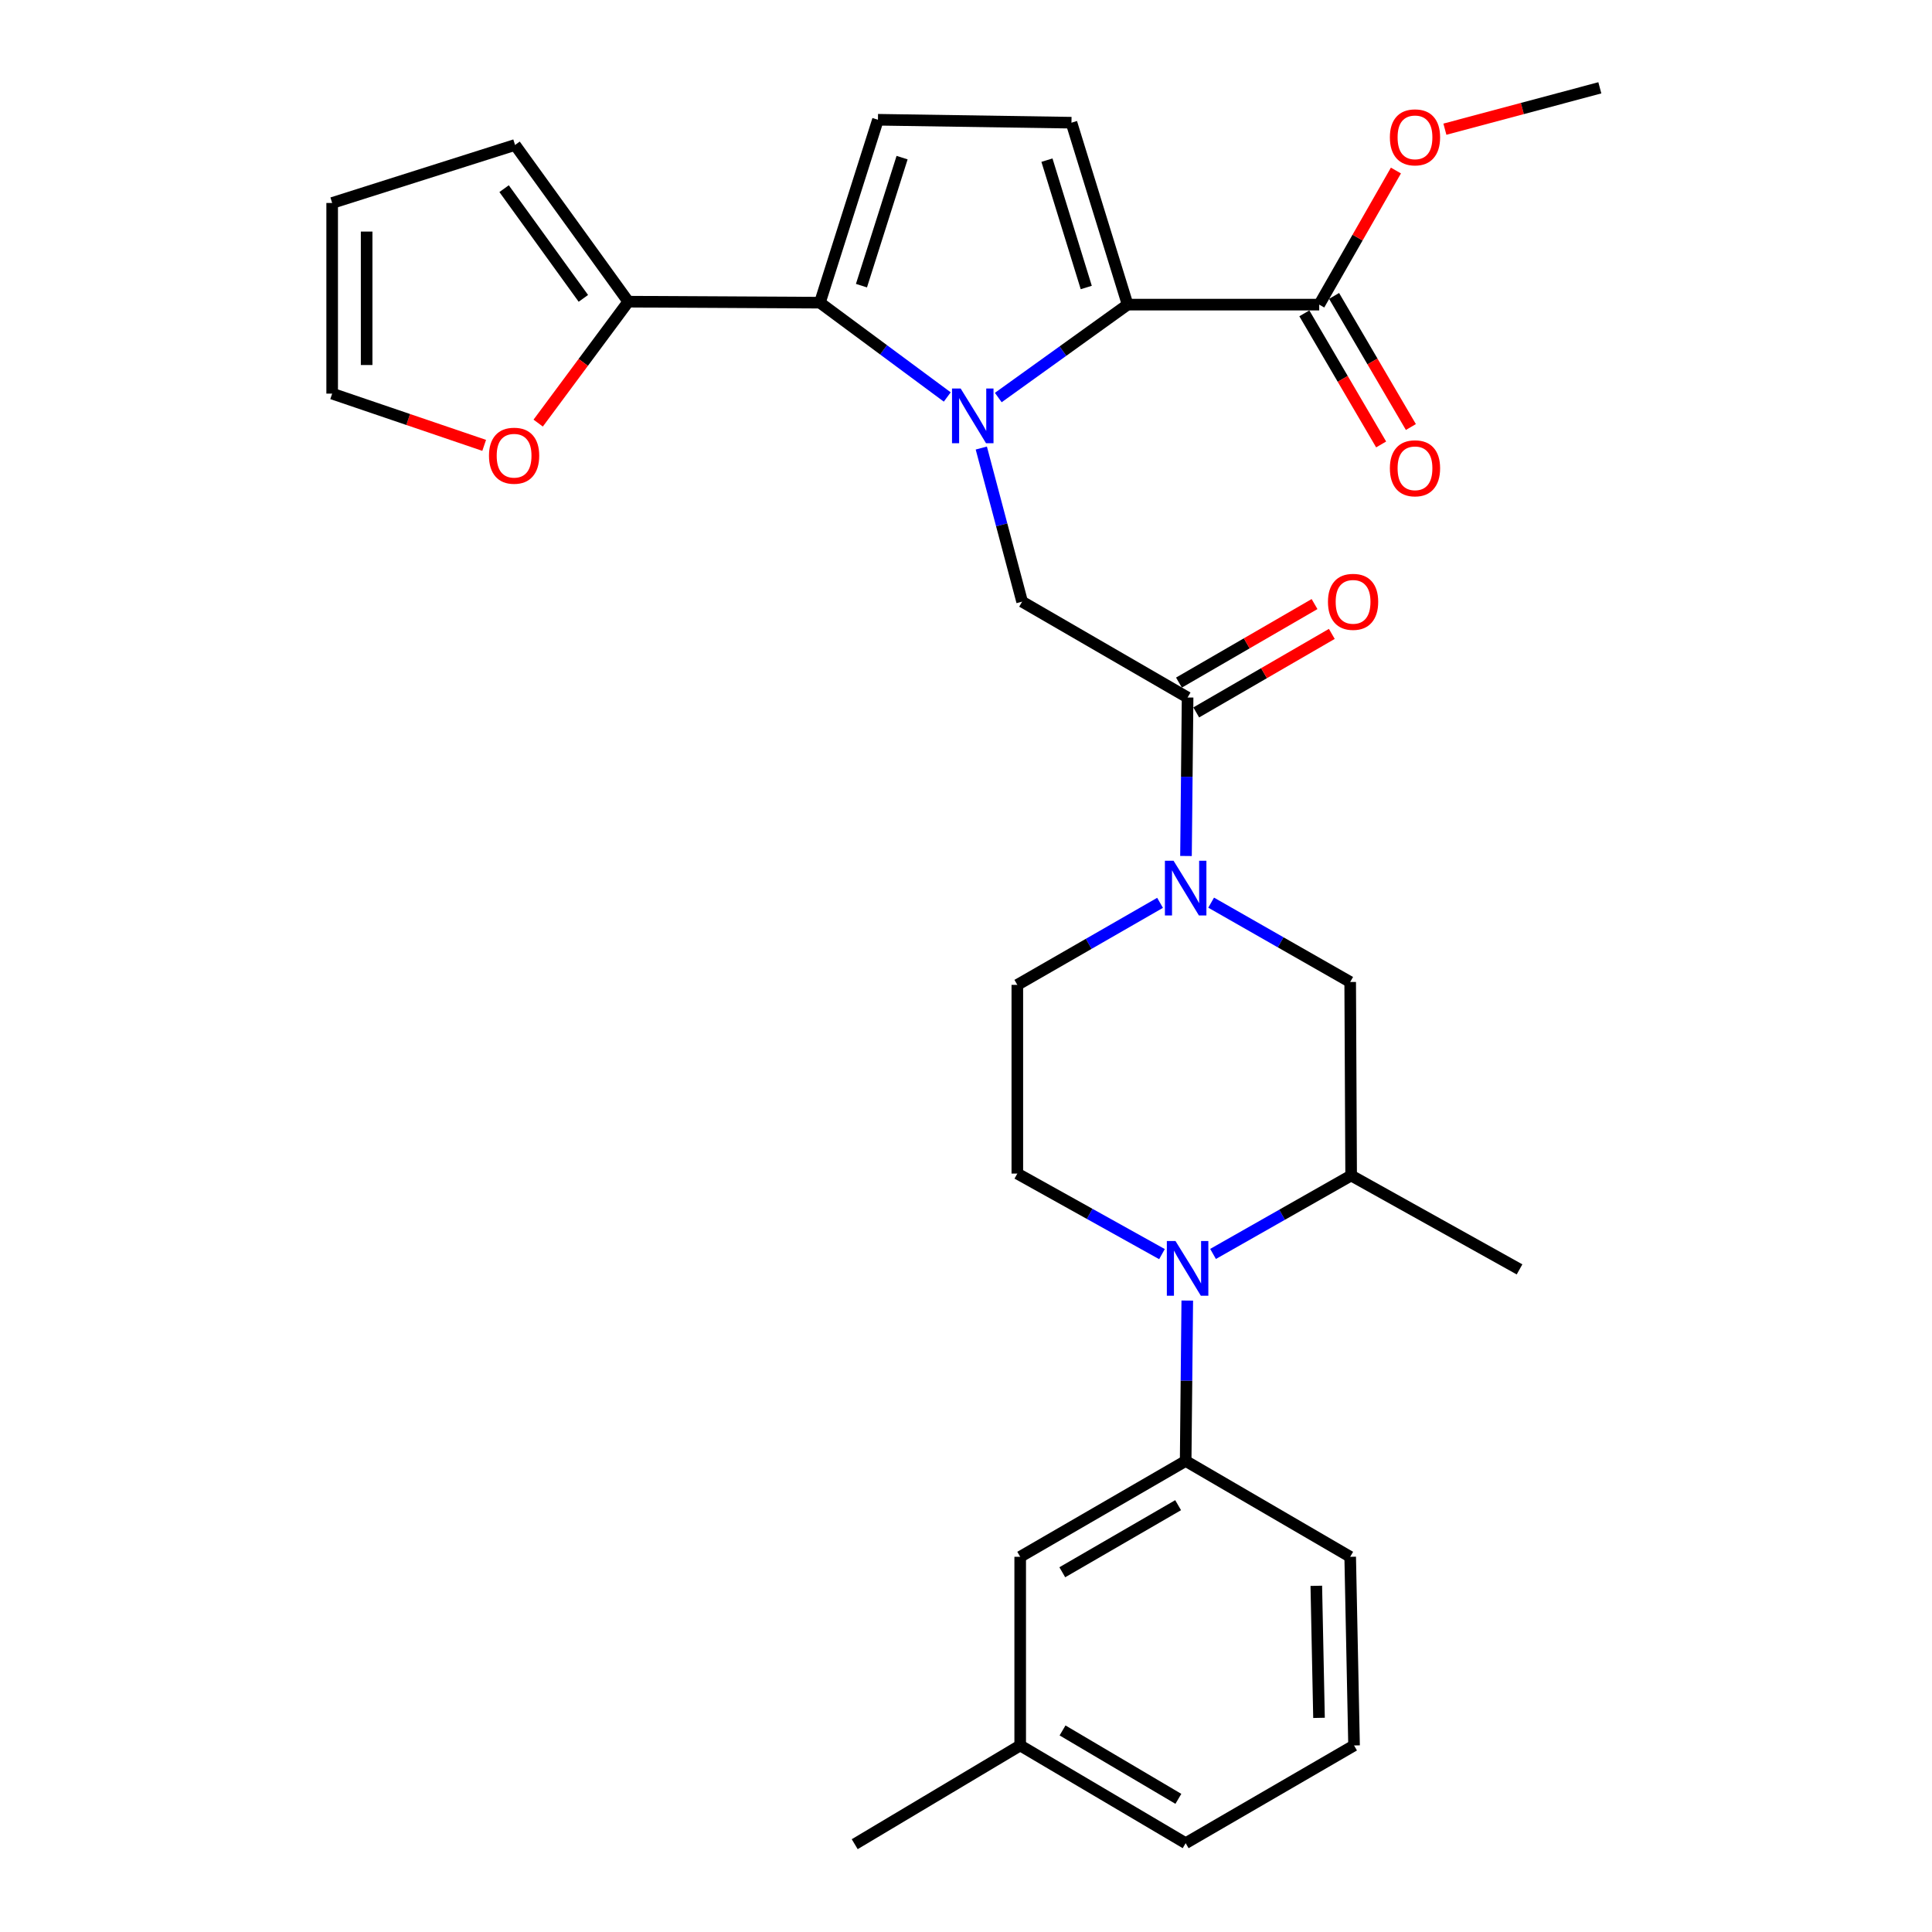 <?xml version='1.0' encoding='iso-8859-1'?>
<svg version='1.1' baseProfile='full'
              xmlns='http://www.w3.org/2000/svg'
                      xmlns:rdkit='http://www.rdkit.org/xml'
                      xmlns:xlink='http://www.w3.org/1999/xlink'
                  xml:space='preserve'
width='1000px' height='1000px' viewBox='0 0 1000 1000'>
<!-- END OF HEADER -->
<rect style='opacity:1.0;fill:#FFFFFF;stroke:none' width='1000' height='1000' x='0' y='0'> </rect>
<path class='bond-0' d='M 490.298,205.479 L 457.338,181.071' style='fill:none;fill-rule:evenodd;stroke:#0000FF;stroke-width:6px;stroke-linecap:butt;stroke-linejoin:miter;stroke-opacity:1' />
<path class='bond-0' d='M 457.338,181.071 L 424.378,156.662' style='fill:none;fill-rule:evenodd;stroke:#000000;stroke-width:6px;stroke-linecap:butt;stroke-linejoin:miter;stroke-opacity:1' />
<path class='bond-1' d='M 516.706,205.767 L 550.179,181.72' style='fill:none;fill-rule:evenodd;stroke:#0000FF;stroke-width:6px;stroke-linecap:butt;stroke-linejoin:miter;stroke-opacity:1' />
<path class='bond-1' d='M 550.179,181.72 L 583.651,157.673' style='fill:none;fill-rule:evenodd;stroke:#000000;stroke-width:6px;stroke-linecap:butt;stroke-linejoin:miter;stroke-opacity:1' />
<path class='bond-4' d='M 507.921,231.903 L 518.482,271.664' style='fill:none;fill-rule:evenodd;stroke:#0000FF;stroke-width:6px;stroke-linecap:butt;stroke-linejoin:miter;stroke-opacity:1' />
<path class='bond-4' d='M 518.482,271.664 L 529.043,311.425' style='fill:none;fill-rule:evenodd;stroke:#000000;stroke-width:6px;stroke-linecap:butt;stroke-linejoin:miter;stroke-opacity:1' />
<path class='bond-7' d='M 424.378,156.662 L 454.423,61.989' style='fill:none;fill-rule:evenodd;stroke:#000000;stroke-width:6px;stroke-linecap:butt;stroke-linejoin:miter;stroke-opacity:1' />
<path class='bond-7' d='M 445.891,147.858 L 466.922,81.587' style='fill:none;fill-rule:evenodd;stroke:#000000;stroke-width:6px;stroke-linecap:butt;stroke-linejoin:miter;stroke-opacity:1' />
<path class='bond-8' d='M 424.378,156.662 L 325.204,156.147' style='fill:none;fill-rule:evenodd;stroke:#000000;stroke-width:6px;stroke-linecap:butt;stroke-linejoin:miter;stroke-opacity:1' />
<path class='bond-6' d='M 583.651,157.673 L 554.588,63.505' style='fill:none;fill-rule:evenodd;stroke:#000000;stroke-width:6px;stroke-linecap:butt;stroke-linejoin:miter;stroke-opacity:1' />
<path class='bond-6' d='M 562.243,148.81 L 541.898,82.892' style='fill:none;fill-rule:evenodd;stroke:#000000;stroke-width:6px;stroke-linecap:butt;stroke-linejoin:miter;stroke-opacity:1' />
<path class='bond-9' d='M 583.651,157.673 L 682.825,157.673' style='fill:none;fill-rule:evenodd;stroke:#000000;stroke-width:6px;stroke-linecap:butt;stroke-linejoin:miter;stroke-opacity:1' />
<path class='bond-2' d='M 601.435,649.133 L 564,628.287' style='fill:none;fill-rule:evenodd;stroke:#0000FF;stroke-width:6px;stroke-linecap:butt;stroke-linejoin:miter;stroke-opacity:1' />
<path class='bond-2' d='M 564,628.287 L 526.565,607.441' style='fill:none;fill-rule:evenodd;stroke:#000000;stroke-width:6px;stroke-linecap:butt;stroke-linejoin:miter;stroke-opacity:1' />
<path class='bond-10' d='M 614.53,673.17 L 614.113,714.684' style='fill:none;fill-rule:evenodd;stroke:#0000FF;stroke-width:6px;stroke-linecap:butt;stroke-linejoin:miter;stroke-opacity:1' />
<path class='bond-10' d='M 614.113,714.684 L 613.696,756.197' style='fill:none;fill-rule:evenodd;stroke:#000000;stroke-width:6px;stroke-linecap:butt;stroke-linejoin:miter;stroke-opacity:1' />
<path class='bond-32' d='M 627.871,649.036 L 663.61,628.739' style='fill:none;fill-rule:evenodd;stroke:#0000FF;stroke-width:6px;stroke-linecap:butt;stroke-linejoin:miter;stroke-opacity:1' />
<path class='bond-32' d='M 663.61,628.739 L 699.349,608.442' style='fill:none;fill-rule:evenodd;stroke:#000000;stroke-width:6px;stroke-linecap:butt;stroke-linejoin:miter;stroke-opacity:1' />
<path class='bond-3' d='M 613.865,443.059 L 614.281,402.043' style='fill:none;fill-rule:evenodd;stroke:#0000FF;stroke-width:6px;stroke-linecap:butt;stroke-linejoin:miter;stroke-opacity:1' />
<path class='bond-3' d='M 614.281,402.043 L 614.697,361.027' style='fill:none;fill-rule:evenodd;stroke:#000000;stroke-width:6px;stroke-linecap:butt;stroke-linejoin:miter;stroke-opacity:1' />
<path class='bond-12' d='M 626.887,467.213 L 662.87,487.745' style='fill:none;fill-rule:evenodd;stroke:#0000FF;stroke-width:6px;stroke-linecap:butt;stroke-linejoin:miter;stroke-opacity:1' />
<path class='bond-12' d='M 662.87,487.745 L 698.854,508.277' style='fill:none;fill-rule:evenodd;stroke:#000000;stroke-width:6px;stroke-linecap:butt;stroke-linejoin:miter;stroke-opacity:1' />
<path class='bond-15' d='M 600.443,467.304 L 563.504,488.539' style='fill:none;fill-rule:evenodd;stroke:#0000FF;stroke-width:6px;stroke-linecap:butt;stroke-linejoin:miter;stroke-opacity:1' />
<path class='bond-15' d='M 563.504,488.539 L 526.565,509.774' style='fill:none;fill-rule:evenodd;stroke:#000000;stroke-width:6px;stroke-linecap:butt;stroke-linejoin:miter;stroke-opacity:1' />
<path class='bond-5' d='M 529.043,311.425 L 614.697,361.027' style='fill:none;fill-rule:evenodd;stroke:#000000;stroke-width:6px;stroke-linecap:butt;stroke-linejoin:miter;stroke-opacity:1' />
<path class='bond-16' d='M 619.168,368.748 L 654.257,348.427' style='fill:none;fill-rule:evenodd;stroke:#000000;stroke-width:6px;stroke-linecap:butt;stroke-linejoin:miter;stroke-opacity:1' />
<path class='bond-16' d='M 654.257,348.427 L 689.347,328.107' style='fill:none;fill-rule:evenodd;stroke:#FF0000;stroke-width:6px;stroke-linecap:butt;stroke-linejoin:miter;stroke-opacity:1' />
<path class='bond-16' d='M 610.226,353.307 L 645.316,332.987' style='fill:none;fill-rule:evenodd;stroke:#000000;stroke-width:6px;stroke-linecap:butt;stroke-linejoin:miter;stroke-opacity:1' />
<path class='bond-16' d='M 645.316,332.987 L 680.405,312.667' style='fill:none;fill-rule:evenodd;stroke:#FF0000;stroke-width:6px;stroke-linecap:butt;stroke-linejoin:miter;stroke-opacity:1' />
<path class='bond-30' d='M 554.588,63.505 L 454.423,61.989' style='fill:none;fill-rule:evenodd;stroke:#000000;stroke-width:6px;stroke-linecap:butt;stroke-linejoin:miter;stroke-opacity:1' />
<path class='bond-14' d='M 325.204,156.147 L 301.884,187.57' style='fill:none;fill-rule:evenodd;stroke:#000000;stroke-width:6px;stroke-linecap:butt;stroke-linejoin:miter;stroke-opacity:1' />
<path class='bond-14' d='M 301.884,187.57 L 278.563,218.994' style='fill:none;fill-rule:evenodd;stroke:#FF0000;stroke-width:6px;stroke-linecap:butt;stroke-linejoin:miter;stroke-opacity:1' />
<path class='bond-17' d='M 325.204,156.147 L 266.591,75.033' style='fill:none;fill-rule:evenodd;stroke:#000000;stroke-width:6px;stroke-linecap:butt;stroke-linejoin:miter;stroke-opacity:1' />
<path class='bond-17' d='M 301.95,154.43 L 260.921,97.65' style='fill:none;fill-rule:evenodd;stroke:#000000;stroke-width:6px;stroke-linecap:butt;stroke-linejoin:miter;stroke-opacity:1' />
<path class='bond-19' d='M 675.127,162.182 L 695.001,196.113' style='fill:none;fill-rule:evenodd;stroke:#000000;stroke-width:6px;stroke-linecap:butt;stroke-linejoin:miter;stroke-opacity:1' />
<path class='bond-19' d='M 695.001,196.113 L 714.876,230.043' style='fill:none;fill-rule:evenodd;stroke:#FF0000;stroke-width:6px;stroke-linecap:butt;stroke-linejoin:miter;stroke-opacity:1' />
<path class='bond-19' d='M 690.523,153.165 L 710.397,187.095' style='fill:none;fill-rule:evenodd;stroke:#000000;stroke-width:6px;stroke-linecap:butt;stroke-linejoin:miter;stroke-opacity:1' />
<path class='bond-19' d='M 710.397,187.095 L 730.271,221.025' style='fill:none;fill-rule:evenodd;stroke:#FF0000;stroke-width:6px;stroke-linecap:butt;stroke-linejoin:miter;stroke-opacity:1' />
<path class='bond-22' d='M 682.825,157.673 L 702.676,122.969' style='fill:none;fill-rule:evenodd;stroke:#000000;stroke-width:6px;stroke-linecap:butt;stroke-linejoin:miter;stroke-opacity:1' />
<path class='bond-22' d='M 702.676,122.969 L 722.527,88.265' style='fill:none;fill-rule:evenodd;stroke:#FF0000;stroke-width:6px;stroke-linecap:butt;stroke-linejoin:miter;stroke-opacity:1' />
<path class='bond-18' d='M 613.696,756.197 L 528.052,805.799' style='fill:none;fill-rule:evenodd;stroke:#000000;stroke-width:6px;stroke-linecap:butt;stroke-linejoin:miter;stroke-opacity:1' />
<path class='bond-18' d='M 609.792,779.077 L 549.841,813.799' style='fill:none;fill-rule:evenodd;stroke:#000000;stroke-width:6px;stroke-linecap:butt;stroke-linejoin:miter;stroke-opacity:1' />
<path class='bond-24' d='M 613.696,756.197 L 698.854,805.799' style='fill:none;fill-rule:evenodd;stroke:#000000;stroke-width:6px;stroke-linecap:butt;stroke-linejoin:miter;stroke-opacity:1' />
<path class='bond-11' d='M 699.349,608.442 L 698.854,508.277' style='fill:none;fill-rule:evenodd;stroke:#000000;stroke-width:6px;stroke-linecap:butt;stroke-linejoin:miter;stroke-opacity:1' />
<path class='bond-25' d='M 699.349,608.442 L 786.51,657.033' style='fill:none;fill-rule:evenodd;stroke:#000000;stroke-width:6px;stroke-linecap:butt;stroke-linejoin:miter;stroke-opacity:1' />
<path class='bond-13' d='M 526.565,607.441 L 526.565,509.774' style='fill:none;fill-rule:evenodd;stroke:#000000;stroke-width:6px;stroke-linecap:butt;stroke-linejoin:miter;stroke-opacity:1' />
<path class='bond-20' d='M 250.609,230.521 L 211.268,217.129' style='fill:none;fill-rule:evenodd;stroke:#FF0000;stroke-width:6px;stroke-linecap:butt;stroke-linejoin:miter;stroke-opacity:1' />
<path class='bond-20' d='M 211.268,217.129 L 171.928,203.737' style='fill:none;fill-rule:evenodd;stroke:#000000;stroke-width:6px;stroke-linecap:butt;stroke-linejoin:miter;stroke-opacity:1' />
<path class='bond-21' d='M 266.591,75.033 L 171.928,105.058' style='fill:none;fill-rule:evenodd;stroke:#000000;stroke-width:6px;stroke-linecap:butt;stroke-linejoin:miter;stroke-opacity:1' />
<path class='bond-23' d='M 528.052,805.799 L 528.052,903.447' style='fill:none;fill-rule:evenodd;stroke:#000000;stroke-width:6px;stroke-linecap:butt;stroke-linejoin:miter;stroke-opacity:1' />
<path class='bond-31' d='M 171.928,203.737 L 171.928,105.058' style='fill:none;fill-rule:evenodd;stroke:#000000;stroke-width:6px;stroke-linecap:butt;stroke-linejoin:miter;stroke-opacity:1' />
<path class='bond-31' d='M 189.77,188.935 L 189.77,119.86' style='fill:none;fill-rule:evenodd;stroke:#000000;stroke-width:6px;stroke-linecap:butt;stroke-linejoin:miter;stroke-opacity:1' />
<path class='bond-29' d='M 747.873,66.875 L 787.973,56.165' style='fill:none;fill-rule:evenodd;stroke:#FF0000;stroke-width:6px;stroke-linecap:butt;stroke-linejoin:miter;stroke-opacity:1' />
<path class='bond-29' d='M 787.973,56.165 L 828.072,45.455' style='fill:none;fill-rule:evenodd;stroke:#000000;stroke-width:6px;stroke-linecap:butt;stroke-linejoin:miter;stroke-opacity:1' />
<path class='bond-28' d='M 528.052,903.447 L 442.399,954.545' style='fill:none;fill-rule:evenodd;stroke:#000000;stroke-width:6px;stroke-linecap:butt;stroke-linejoin:miter;stroke-opacity:1' />
<path class='bond-33' d='M 528.052,903.447 L 613.696,954.03' style='fill:none;fill-rule:evenodd;stroke:#000000;stroke-width:6px;stroke-linecap:butt;stroke-linejoin:miter;stroke-opacity:1' />
<path class='bond-33' d='M 549.973,895.671 L 609.923,931.08' style='fill:none;fill-rule:evenodd;stroke:#000000;stroke-width:6px;stroke-linecap:butt;stroke-linejoin:miter;stroke-opacity:1' />
<path class='bond-26' d='M 698.854,805.799 L 700.856,903.447' style='fill:none;fill-rule:evenodd;stroke:#000000;stroke-width:6px;stroke-linecap:butt;stroke-linejoin:miter;stroke-opacity:1' />
<path class='bond-26' d='M 681.315,820.812 L 682.717,889.165' style='fill:none;fill-rule:evenodd;stroke:#000000;stroke-width:6px;stroke-linecap:butt;stroke-linejoin:miter;stroke-opacity:1' />
<path class='bond-27' d='M 700.856,903.447 L 613.696,954.03' style='fill:none;fill-rule:evenodd;stroke:#000000;stroke-width:6px;stroke-linecap:butt;stroke-linejoin:miter;stroke-opacity:1' />
<path  class='atom-0' d='M 497.239 201.095
L 506.519 216.095
Q 507.439 217.575, 508.919 220.255
Q 510.399 222.935, 510.479 223.095
L 510.479 201.095
L 514.239 201.095
L 514.239 229.415
L 510.359 229.415
L 500.399 213.015
Q 499.239 211.095, 497.999 208.895
Q 496.799 206.695, 496.439 206.015
L 496.439 229.415
L 492.759 229.415
L 492.759 201.095
L 497.239 201.095
' fill='#0000FF'/>
<path  class='atom-3' d='M 608.437 642.358
L 617.717 657.358
Q 618.637 658.838, 620.117 661.518
Q 621.597 664.198, 621.677 664.358
L 621.677 642.358
L 625.437 642.358
L 625.437 670.678
L 621.557 670.678
L 611.597 654.278
Q 610.437 652.358, 609.197 650.158
Q 607.997 647.958, 607.637 647.278
L 607.637 670.678
L 603.957 670.678
L 603.957 642.358
L 608.437 642.358
' fill='#0000FF'/>
<path  class='atom-4' d='M 607.436 445.526
L 616.716 460.526
Q 617.636 462.006, 619.116 464.686
Q 620.596 467.366, 620.676 467.526
L 620.676 445.526
L 624.436 445.526
L 624.436 473.846
L 620.556 473.846
L 610.596 457.446
Q 609.436 455.526, 608.196 453.326
Q 606.996 451.126, 606.636 450.446
L 606.636 473.846
L 602.956 473.846
L 602.956 445.526
L 607.436 445.526
' fill='#0000FF'/>
<path  class='atom-15' d='M 253.096 235.873
Q 253.096 229.073, 256.456 225.273
Q 259.816 221.473, 266.096 221.473
Q 272.376 221.473, 275.736 225.273
Q 279.096 229.073, 279.096 235.873
Q 279.096 242.753, 275.696 246.673
Q 272.296 250.553, 266.096 250.553
Q 259.856 250.553, 256.456 246.673
Q 253.096 242.793, 253.096 235.873
M 266.096 247.353
Q 270.416 247.353, 272.736 244.473
Q 275.096 241.553, 275.096 235.873
Q 275.096 230.313, 272.736 227.513
Q 270.416 224.673, 266.096 224.673
Q 261.776 224.673, 259.416 227.473
Q 257.096 230.273, 257.096 235.873
Q 257.096 241.593, 259.416 244.473
Q 261.776 247.353, 266.096 247.353
' fill='#FF0000'/>
<path  class='atom-17' d='M 687.351 311.505
Q 687.351 304.705, 690.711 300.905
Q 694.071 297.105, 700.351 297.105
Q 706.631 297.105, 709.991 300.905
Q 713.351 304.705, 713.351 311.505
Q 713.351 318.385, 709.951 322.305
Q 706.551 326.185, 700.351 326.185
Q 694.111 326.185, 690.711 322.305
Q 687.351 318.425, 687.351 311.505
M 700.351 322.985
Q 704.671 322.985, 706.991 320.105
Q 709.351 317.185, 709.351 311.505
Q 709.351 305.945, 706.991 303.145
Q 704.671 300.305, 700.351 300.305
Q 696.031 300.305, 693.671 303.105
Q 691.351 305.905, 691.351 311.505
Q 691.351 317.225, 693.671 320.105
Q 696.031 322.985, 700.351 322.985
' fill='#FF0000'/>
<path  class='atom-20' d='M 719.397 242.386
Q 719.397 235.586, 722.757 231.786
Q 726.117 227.986, 732.397 227.986
Q 738.677 227.986, 742.037 231.786
Q 745.397 235.586, 745.397 242.386
Q 745.397 249.266, 741.997 253.186
Q 738.597 257.066, 732.397 257.066
Q 726.157 257.066, 722.757 253.186
Q 719.397 249.306, 719.397 242.386
M 732.397 253.866
Q 736.717 253.866, 739.037 250.986
Q 741.397 248.066, 741.397 242.386
Q 741.397 236.826, 739.037 234.026
Q 736.717 231.186, 732.397 231.186
Q 728.077 231.186, 725.717 233.986
Q 723.397 236.786, 723.397 242.386
Q 723.397 248.106, 725.717 250.986
Q 728.077 253.866, 732.397 253.866
' fill='#FF0000'/>
<path  class='atom-23' d='M 719.397 71.089
Q 719.397 64.289, 722.757 60.489
Q 726.117 56.689, 732.397 56.689
Q 738.677 56.689, 742.037 60.489
Q 745.397 64.289, 745.397 71.089
Q 745.397 77.969, 741.997 81.889
Q 738.597 85.769, 732.397 85.769
Q 726.157 85.769, 722.757 81.889
Q 719.397 78.009, 719.397 71.089
M 732.397 82.569
Q 736.717 82.569, 739.037 79.689
Q 741.397 76.769, 741.397 71.089
Q 741.397 65.529, 739.037 62.729
Q 736.717 59.889, 732.397 59.889
Q 728.077 59.889, 725.717 62.689
Q 723.397 65.489, 723.397 71.089
Q 723.397 76.809, 725.717 79.689
Q 728.077 82.569, 732.397 82.569
' fill='#FF0000'/>
</svg>
